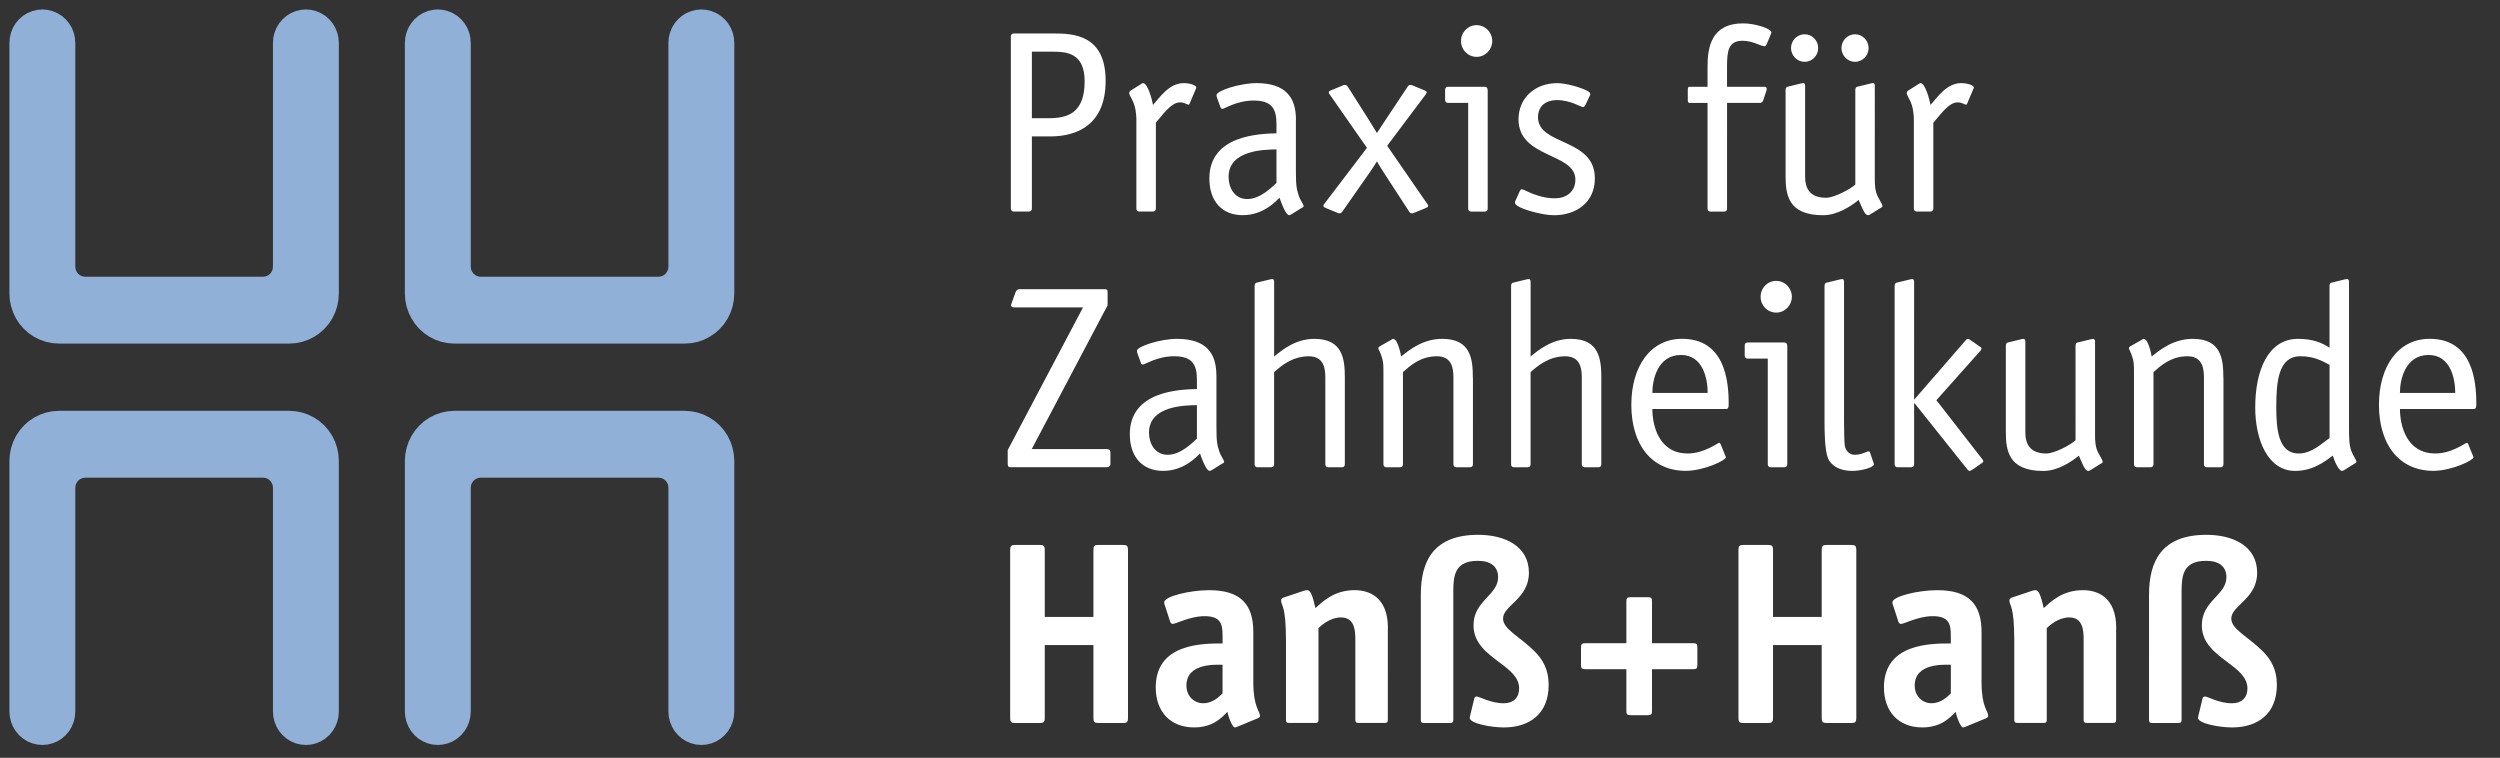 <?xml version="1.0" encoding="utf-8"?>
<!-- Generator: Adobe Illustrator 23.0.0, SVG Export Plug-In . SVG Version: 6.00 Build 0)  -->
<svg version="1.1" id="Ebene_1" xmlns="http://www.w3.org/2000/svg" xmlns:xlink="http://www.w3.org/1999/xlink" x="0px" y="0px"
	 viewBox="0 0 841.89 255.2" style="enable-background:new 0 0 841.89 255.2;" xml:space="preserve">
<rect x="0" y="0" width="841.89" height="255.2" fill="#333333" stroke="none"/>
<style type="text/css">
	.st0{fill:#91B0D8;}
	.st1{fill:#FFFFFF;}
</style>
<polygon class="st0" points="25.36,89.82 25.36,89.82 25.47,90.69 25.8,91.5 26.34,92.2 27.02,92.74 27.83,93.08 28.69,93.19 
	88.59,93.19 89.45,93.08 90.26,92.74 90.95,92.2 91.47,91.5 91.81,90.69 91.92,89.82 91.92,14.44 92.05,12.67 92.46,10.96 
	93.13,9.32 94.03,7.82 95.17,6.48 96.49,5.33 97.97,4.41 99.58,3.74 101.28,3.32 103.01,3.18 104.75,3.32 106.44,3.74 108.05,4.41 
	109.53,5.33 110.86,6.48 111.99,7.82 112.89,9.32 113.56,10.96 113.97,12.67 114.1,14.44 114.1,98.82 113.96,101.02 113.54,103.19 
	112.84,105.28 111.88,107.26 110.67,109.1 109.23,110.76 107.59,112.21 105.78,113.43 103.83,114.41 101.77,115.12 99.63,115.55 
	97.47,115.7 19.81,115.7 17.64,115.55 15.51,115.12 13.45,114.41 11.49,113.43 9.68,112.21 8.05,110.76 6.61,109.1 5.4,107.26 
	4.44,105.28 3.74,103.19 3.31,101.02 3.17,98.82 3.17,14.44 3.31,12.67 3.72,10.96 4.38,9.32 5.29,7.82 6.42,6.48 7.74,5.33 
	9.23,4.41 10.84,3.74 12.53,3.32 14.27,3.18 16,3.32 17.69,3.74 19.3,4.41 20.79,5.33 22.11,6.48 23.24,7.82 24.15,9.32 
	24.82,10.96 25.22,12.67 25.36,14.44 "/>
<polygon class="st0" points="25.36,164.23 25.36,164.23 25.47,163.36 25.8,162.55 26.34,161.85 27.02,161.31 27.83,160.97 
	28.69,160.86 88.59,160.86 89.45,160.97 90.26,161.31 90.95,161.85 91.47,162.55 91.81,163.36 91.92,164.23 91.92,239.62 
	92.05,241.38 92.46,243.09 93.13,244.73 94.03,246.23 95.17,247.57 96.49,248.72 97.97,249.65 99.58,250.32 101.28,250.73 
	103.01,250.87 104.75,250.73 106.44,250.32 108.05,249.65 109.53,248.72 110.86,247.57 111.99,246.23 112.89,244.73 113.56,243.09 
	113.97,241.38 114.1,239.62 114.1,155.23 113.96,153.03 113.54,150.86 112.84,148.77 111.88,146.79 110.67,144.96 109.23,143.3 
	107.59,141.84 105.78,140.62 103.83,139.64 101.77,138.93 99.63,138.5 97.47,138.35 19.81,138.35 17.64,138.5 15.51,138.93 
	13.45,139.64 11.49,140.62 9.68,141.84 8.05,143.3 6.61,144.96 5.4,146.79 4.44,148.77 3.74,150.86 3.31,153.03 3.17,155.23 
	3.17,239.62 3.31,241.38 3.72,243.09 4.38,244.73 5.29,246.23 6.42,247.57 7.74,248.72 9.23,249.65 10.84,250.32 12.53,250.73 
	14.27,250.87 16,250.73 17.69,250.32 19.3,249.65 20.79,248.72 22.11,247.57 23.24,246.23 24.15,244.73 24.82,243.09 25.22,241.38 
	25.36,239.62 "/>
<polygon class="st0" points="158.53,89.82 158.53,89.82 158.64,90.69 158.97,91.5 159.51,92.2 160.2,92.74 161,93.08 161.86,93.19 
	221.76,93.19 222.62,93.08 223.43,92.74 224.12,92.2 224.65,91.5 224.98,90.69 225.09,89.82 225.09,14.44 225.22,12.67 
	225.64,10.96 226.3,9.32 227.2,7.82 228.34,6.48 229.66,5.33 231.14,4.41 232.75,3.74 234.45,3.32 236.19,3.18 237.92,3.32 
	239.61,3.74 241.22,4.41 242.7,5.33 244.03,6.48 245.16,7.82 246.06,9.32 246.74,10.96 247.14,12.67 247.28,14.44 247.28,98.82 
	247.13,101.02 246.71,103.19 246.01,105.28 245.05,107.26 243.84,109.1 242.4,110.76 240.76,112.21 238.95,113.43 237.01,114.41 
	234.94,115.12 232.81,115.55 230.64,115.7 152.98,115.7 150.81,115.55 148.68,115.12 146.62,114.41 144.66,113.43 142.85,112.21 
	141.22,110.76 139.78,109.1 138.58,107.26 137.61,105.28 136.91,103.19 136.49,101.02 136.34,98.82 136.34,14.44 136.48,12.67 
	136.89,10.96 137.55,9.32 138.47,7.82 139.59,6.48 140.91,5.33 142.4,4.41 144.01,3.74 145.7,3.32 147.44,3.18 149.17,3.32 
	150.86,3.74 152.47,4.41 153.96,5.33 155.28,6.48 156.41,7.82 157.32,9.32 157.99,10.96 158.39,12.67 158.53,14.44 "/>
<polygon class="st0" points="158.53,164.23 158.53,164.23 158.64,163.36 158.97,162.55 159.51,161.85 160.2,161.31 161,160.97 
	161.86,160.86 221.76,160.86 222.62,160.97 223.43,161.31 224.12,161.85 224.65,162.55 224.98,163.36 225.09,164.23 225.09,239.62 
	225.22,241.38 225.64,243.09 226.3,244.73 227.2,246.23 228.34,247.57 229.66,248.72 231.14,249.65 232.75,250.32 234.45,250.73 
	236.19,250.87 237.92,250.73 239.61,250.32 241.22,249.65 242.7,248.72 244.03,247.57 245.16,246.23 246.06,244.73 246.74,243.09 
	247.14,241.38 247.28,239.62 247.28,155.23 247.13,153.03 246.71,150.86 246.01,148.77 245.05,146.79 243.84,144.96 242.4,143.3 
	240.76,141.84 238.95,140.62 237.01,139.64 234.94,138.93 232.81,138.5 230.64,138.35 152.98,138.35 150.81,138.5 148.68,138.93 
	146.62,139.64 144.66,140.62 142.85,141.84 141.22,143.3 139.78,144.96 138.58,146.79 137.61,148.77 136.91,150.86 136.49,153.03 
	136.34,155.23 136.34,239.62 136.48,241.38 136.89,243.09 137.55,244.73 138.47,246.23 139.59,247.57 140.91,248.72 142.4,249.65 
	144.01,250.32 145.7,250.73 147.44,250.87 149.17,250.73 150.86,250.32 152.47,249.65 153.96,248.72 155.28,247.57 156.41,246.23 
	157.32,244.73 157.99,243.09 158.39,241.38 158.53,239.62 "/>
<g>
	<path class="st1" d="M723.7,242.25c0,0.96,0.18,1.22,1.21,1.22h8.54c1.04,0,1.21-0.26,1.21-1.22v-42.98
		c0-5.52,0.51-10.41,8.28-10.41c4.32,0,6.82,1.92,6.82,5.52c0,3.06-2.07,4.99-4.14,7.26c-2.07,2.28-4.14,4.73-4.14,8.93
		c0,6.04,4.49,9.28,8.63,12.43c3.54,2.62,6.73,5.08,6.73,8.84c0,3.15-1.98,4.99-5.18,4.99c-4.57,0-8.11-2.28-9.14-2.28
		c-0.35,0-0.69,0.27-0.78,0.61l-1.38,5.69c-0.08,0.44-0.18,0.61-0.18,0.88c0,1.92,7.25,3.24,11.47,3.24c8.46,0,15.1-4.38,15.1-14.36
		c0-5.25-2.07-8.58-4.66-11.2c-4.92-4.99-10.69-7.44-10.69-11.12c0-4.38,8.71-6.66,8.71-15.41c0-9.1-8.28-12.78-17.08-12.78
		c-15.19,0-19.33,9.02-19.33,20.14V242.25z M712.65,211.52c0-10.59-6.47-12.78-11.21-12.78c-6.82,0-10.7,3.76-13.2,6.04
		c-0.95-4.12-1.64-6.04-2.76-6.04c-0.35,0-0.77,0.08-1.29,0.26l-6.56,2.19c-0.61,0.18-0.95,0.53-0.95,0.96
		c0,2.01,1.64,1.31,1.64,13.66v26.43c0,0.96,0.17,1.22,1.2,1.22h8.54c1.04,0,1.2-0.26,1.2-1.22v-30.73
		c1.12-1.05,3.97-3.59,7.59-3.59c4.4,0,4.83,4.02,4.83,7.35v26.96c0,0.96,0.17,1.22,1.2,1.22h8.54c1.04,0,1.2-0.26,1.2-1.22V211.52z
		 M656.95,233.49c-1.04,1.05-3.28,3.33-6.47,3.33c-3.28,0-5.69-2.54-5.69-5.95c0-7.7,10.01-7.01,12.17-7.01V233.49z M668.77,241.9
		c0.43-0.17,0.77-0.44,0.77-0.79c0-1.75-2.24-2.88-2.24-11.38v-16.89c0-9.1-4.06-14.09-14.84-14.09c-6.64,0-15.19,2.1-15.19,4.11
		c0,0.35,0.09,0.7,0.26,1.05l1.73,5.34c0.08,0.35,0.43,0.87,0.87,0.87c1.12,0,5.86-2.62,10.69-2.62c5.44,0,6.13,2.54,6.13,6.47v2.72
		c-6.82,0-22.52,0-22.52,14.8c0,8.23,5.01,13.48,12.94,13.48c6.47,0,9.5-3.5,11.22-5.26c0.43,2.19,1.72,5.26,2.5,5.26
		c0.35,0,0.77-0.26,1.12-0.35L668.77,241.9z M625.12,185.35c0-1.58-0.35-1.84-1.81-1.84h-8.02c-1.47,0-1.82,0.26-1.82,1.84v22.41
		h-16.39v-22.41c0-1.58-0.35-1.84-1.81-1.84h-8.02c-1.47,0-1.81,0.26-1.81,1.84v56.29c0,1.58,0.35,1.84,1.81,1.84h8.02
		c1.47,0,1.81-0.26,1.81-1.84v-24.42h16.39v24.42c0,1.58,0.35,1.84,1.82,1.84h8.02c1.47,0,1.81-0.26,1.81-1.84V185.35z
		 M556.32,225.35h13.81c1.2,0,1.47-0.26,1.47-1.49v-5.78c0-1.22-0.26-1.48-1.47-1.48h-13.81v-14.01c0-1.22-0.25-1.48-1.47-1.48
		h-5.69c-1.21,0-1.47,0.26-1.47,1.48v14.01h-13.81c-1.12,0-1.47,0.26-1.47,1.48v5.78c0,1.23,0.26,1.49,1.47,1.49h13.81v14.01
		c0,1.22,0.25,1.48,1.47,1.48h5.69c1.21,0,1.47-0.26,1.47-1.48V225.35z M478.46,242.25c0,0.96,0.17,1.22,1.2,1.22h8.54
		c1.04,0,1.21-0.26,1.21-1.22v-42.98c0-5.52,0.51-10.41,8.28-10.41c4.31,0,6.81,1.92,6.81,5.52c0,3.06-2.07,4.99-4.14,7.26
		c-2.07,2.28-4.14,4.73-4.14,8.93c0,6.04,4.49,9.28,8.63,12.43c3.54,2.62,6.73,5.08,6.73,8.84c0,3.15-1.98,4.99-5.17,4.99
		c-4.57,0-8.11-2.28-9.15-2.28c-0.35,0-0.69,0.27-0.77,0.61l-1.38,5.69c-0.08,0.44-0.17,0.61-0.17,0.88c0,1.92,7.25,3.24,11.48,3.24
		c8.45,0,15.1-4.38,15.1-14.36c0-5.25-2.07-8.58-4.66-11.2c-4.92-4.99-10.7-7.44-10.7-11.12c0-4.38,8.71-6.66,8.71-15.41
		c0-9.1-8.28-12.78-17.08-12.78c-15.19,0-19.32,9.02-19.32,20.14V242.25z M467.39,211.52c0-10.59-6.47-12.78-11.21-12.78
		c-6.81,0-10.69,3.76-13.2,6.04c-0.94-4.12-1.63-6.04-2.76-6.04c-0.35,0-0.77,0.08-1.29,0.26l-6.56,2.19
		c-0.61,0.18-0.95,0.53-0.95,0.96c0,2.01,1.64,1.31,1.64,13.66v26.43c0,0.96,0.17,1.22,1.2,1.22h8.54c1.04,0,1.2-0.26,1.2-1.22
		v-30.73c1.13-1.05,3.97-3.59,7.59-3.59c4.4,0,4.83,4.02,4.83,7.35v26.96c0,0.96,0.17,1.22,1.2,1.22h8.54c1.04,0,1.2-0.26,1.2-1.22
		V211.52z M411.7,233.49c-1.04,1.05-3.28,3.33-6.47,3.33c-3.28,0-5.7-2.54-5.7-5.95c0-7.7,10.01-7.01,12.17-7.01V233.49z
		 M423.52,241.9c0.43-0.17,0.78-0.44,0.78-0.79c0-1.75-2.24-2.88-2.24-11.38v-16.89c0-9.1-4.06-14.09-14.84-14.09
		c-6.64,0-15.18,2.1-15.18,4.11c0,0.35,0.08,0.7,0.25,1.05l1.73,5.34c0.09,0.35,0.44,0.87,0.87,0.87c1.12,0,5.87-2.62,10.7-2.62
		c5.43,0,6.12,2.54,6.12,6.47v2.72c-6.81,0-22.51,0-22.51,14.8c0,8.23,5,13.48,12.94,13.48c6.47,0,9.49-3.5,11.21-5.26
		c0.43,2.19,1.73,5.26,2.5,5.26c0.35,0,0.78-0.26,1.12-0.35L423.52,241.9z M379.86,185.35c0-1.58-0.35-1.84-1.81-1.84h-8.02
		c-1.47,0-1.81,0.26-1.81,1.84v22.41h-16.39v-22.41c0-1.58-0.35-1.84-1.82-1.84h-8.02c-1.47,0-1.81,0.26-1.81,1.84v56.29
		c0,1.58,0.35,1.84,1.81,1.84h8.02c1.47,0,1.82-0.26,1.82-1.84v-24.42h16.39v24.42c0,1.58,0.35,1.84,1.81,1.84h8.02
		c1.47,0,1.81-0.26,1.81-1.84V185.35z"/>
	<path class="st1" d="M831.23,149.65c-0.17-0.26-0.25-0.53-0.51-0.53c-0.52,0-5,3.59-10.61,3.59c-9.84,0-11.91-9.63-11.91-14.97
		h24.76c0.95,0,0.95-0.7,0.95-1.93c0-7.53-1.3-21.71-15.7-21.71c-10.7,0-17.08,9.36-17.08,22.23c0,13.31,6.73,22.15,18.2,22.23
		c6.39,0,13.63-3.59,13.63-4.55c0-0.26-0.17-0.44-0.25-0.7L831.23,149.65z M808.19,132.32c0-4.38,1.73-12.78,9.66-12.78
		c7.51,0,8.97,8.23,8.97,12.78H808.19z M791.05,95.12c0-0.44,0-1.14-0.69-1.14c-0.61,0.09-0.35,0-1.04,0.18l-4.23,1.05
		c-0.35,0.09-0.61,0.44-0.61,1.05v20.83c-2.32-1.49-5.26-2.98-10.61-2.98c-10.01,0-14.41,10.5-14.41,23.11
		c0,10.86,4.23,21.36,13.45,21.36c6.39,0,10.62-3.67,12.69-5.16c0.35,1.4,1.9,5.16,3.1,5.16c0.18,0,0.35-0.08,0.69-0.26l3.37-2.1
		c0.35-0.18,0.78-0.35,0.78-0.7c0-0.53-1.12-2.19-1.55-3.24c-0.95-2.19-0.95-4.81-0.95-8.75V95.12z M784.49,147.55
		c-2.07,1.32-5.86,5.17-10.35,5.17c-6.99,0-7.59-8.32-7.59-15.68c0-8.49,0.69-17.07,8.11-17.07c4.32,0,7.07,1.4,9.83,2.89V147.55z
		 M748.73,127.24c0-6.3-0.69-13.13-10.26-13.13c-6.56,0-11.05,3.67-13.89,5.95c-0.08-0.7-1.12-5.95-2.68-5.95
		c-0.26,0-0.51,0.26-0.69,0.35l-3.88,2.19c-0.35,0.26-0.43,0.44-0.43,0.61c0,0.44,0.69,1.05,1.38,3.67
		c0.35,1.32,0.35,2.28,0.35,5.16v30.21c0,0.7,0.35,1.05,1.04,1.05h4.49c0.69,0,1.04-0.35,1.04-1.05v-30.99
		c2.16-1.92,5.78-5.34,11.38-5.34c4.66,0,5.61,3.33,5.61,7.09v29.24c0,0.7,0.35,1.05,1.04,1.05h4.49c0.69,0,1.04-0.35,1.04-1.05
		V127.24z M698.96,148.25c-1.64,1.58-7.16,4.47-9.83,4.47c-5.61,0-7.08-3.33-7.08-7.09v-30.38c0-0.44,0-1.13-0.6-1.13
		c-0.61,0.08-0.35,0-1.04,0.18l-4.32,1.05c-0.35,0.08-0.61,0.44-0.61,1.05v29.07c0,6.3,0.95,13.13,12.6,13.13
		c4.92,0,9.57-3.15,11.99-5.16c0.95,2.01,1.9,5.16,3.19,5.16c0.18,0,0.35-0.08,0.69-0.26l3.37-2.1c0.35-0.18,0.78-0.35,0.78-0.7
		c0-0.53-1.12-2.28-1.64-3.33c-0.86-1.84-0.94-3.76-0.94-5.78v-31.17c0-0.44,0-1.13-0.61-1.13c-0.61,0.08-0.35,0-1.04,0.18
		l-4.32,1.05c-0.35,0.08-0.6,0.44-0.6,1.05V148.25z M652.09,134.77l14.58-16.37c0.26-0.26,0.61-0.61,0.61-1.05
		c0-0.35-0.35-0.44-0.52-0.61l-3.02-2.1c-0.35-0.18-0.69-0.52-1.04-0.52c-0.43,0-0.69,0.44-0.94,0.7l-17.17,19.79V95.12
		c0-0.44,0-1.14-0.6-1.14c-0.61,0.09-0.35,0-1.04,0.18l-4.32,1.05c-0.35,0.09-0.6,0.44-0.6,1.05v60.05c0,0.7,0.35,1.05,1.04,1.05
		h4.49c0.69,0,1.03-0.35,1.03-1.05v-20.49h0.18l17.6,22.06c0.18,0.26,0.52,0.7,0.95,0.7c0.35,0,0.69-0.35,1.04-0.52l3.02-2.1
		c0.17-0.18,0.51-0.26,0.51-0.61c0-0.44-0.43-0.79-0.6-1.05L652.09,134.77z M629.79,152.54c-0.08-0.27-0.08-0.53-0.61-0.53
		c-0.61,0-2.24,1.14-4.49,1.14c-2.5,0-3.28-2.1-3.45-3.07c-0.17-1.05-0.25-5.52-0.25-8.23V95.12c0-0.44,0-1.14-0.61-1.14
		c-0.61,0.09-0.35,0-1.04,0.18l-4.32,1.05c-0.35,0.09-0.6,0.44-0.6,1.05v45.43c0,3.06,0,9.8,1.2,12.69c1.04,2.45,3.88,4.2,8.11,4.2
		c3.2,0,7.33-1.22,7.33-2.19c0-0.18-0.08-0.44-0.17-0.61L629.79,152.54z M603.42,99.93c0-2.89-2.32-5.34-5.26-5.34
		c-2.93,0-5.26,2.36-5.26,5.34s2.33,5.34,5.26,5.34C601.1,105.27,603.42,102.82,603.42,99.93 M601.87,116.65
		c0-0.79-0.18-1.32-1.12-1.32h-12.17c-0.69,0-1.04,0.35-1.04,1.05v3.33c0,0.7,0.35,1.05,1.04,1.05h6.73v35.55
		c0,0.7,0.35,1.05,1.04,1.05h4.49c0.69,0,1.04-0.35,1.04-1.05V116.65z M579.47,149.65c-0.18-0.26-0.26-0.53-0.52-0.53
		c-0.51,0-5,3.59-10.61,3.59c-9.83,0-11.9-9.63-11.9-14.97h24.76c0.94,0,0.94-0.7,0.94-1.93c0-7.53-1.29-21.71-15.7-21.71
		c-10.69,0-17.08,9.36-17.08,22.23c0,13.31,6.73,22.15,18.21,22.23c6.38,0,13.63-3.59,13.63-4.55c0-0.26-0.18-0.44-0.26-0.7
		L579.47,149.65z M556.44,132.32c0-4.38,1.73-12.78,9.66-12.78c7.51,0,8.97,8.23,8.97,12.78H556.44z M508.86,156.31
		c0,0.7,0.35,1.05,1.04,1.05h4.49c0.69,0,1.04-0.35,1.04-1.05v-30.99c2.16-1.92,6.04-5.34,11.64-5.34c4.66,0,5.61,3.33,5.61,7.09
		v29.24c0,0.7,0.35,1.05,1.04,1.05h4.49c0.69,0,1.04-0.35,1.04-1.05v-29.07c0-6.3-0.69-13.13-10.26-13.13
		c-6.3,0-10.78,3.67-13.55,5.95V95.12c0-0.44,0-1.14-0.61-1.14c-0.61,0.09-0.35,0-1.04,0.18l-4.31,1.05
		c-0.35,0.09-0.61,0.44-0.61,1.05V156.31z M495.99,127.24c0-6.3-0.69-13.13-10.27-13.13c-6.56,0-11.04,3.67-13.89,5.95
		c-0.08-0.7-1.12-5.95-2.67-5.95c-0.26,0-0.52,0.26-0.69,0.35l-3.88,2.19c-0.35,0.26-0.44,0.44-0.44,0.61
		c0,0.44,0.69,1.05,1.38,3.67c0.35,1.32,0.35,2.28,0.35,5.16v30.21c0,0.7,0.35,1.05,1.04,1.05h4.49c0.69,0,1.04-0.35,1.04-1.05
		v-30.99c2.16-1.92,5.78-5.34,11.39-5.34c4.66,0,5.61,3.33,5.61,7.09v29.24c0,0.7,0.35,1.05,1.04,1.05h4.49
		c0.69,0,1.04-0.35,1.04-1.05V127.24z M422.49,156.31c0,0.7,0.35,1.05,1.04,1.05h4.49c0.69,0,1.04-0.35,1.04-1.05v-30.99
		c2.16-1.92,6.04-5.34,11.64-5.34c4.66,0,5.61,3.33,5.61,7.09v29.24c0,0.7,0.35,1.05,1.04,1.05h4.49c0.69,0,1.04-0.35,1.04-1.05
		v-29.07c0-6.3-0.69-13.13-10.26-13.13c-6.3,0-10.78,3.67-13.55,5.95V95.12c0-0.44,0-1.14-0.61-1.14c-0.61,0.09-0.35,0-1.04,0.18
		l-4.31,1.05c-0.35,0.09-0.61,0.44-0.61,1.05V156.31z M403.06,147.72c-1.38,1.23-5.35,5.43-9.83,5.43c-4.4,0-6.3-3.94-6.3-7.44
		c0-9.19,12.34-9.19,16.14-9.28V147.72z M409.62,126.37c0-7.36-3.37-12.26-13.29-12.26c-5.52,0-13.45,2.54-13.45,4.02
		c0,0.44,0.08,0.7,0.26,1.14l1.12,3.06c0.08,0.27,0.35,0.44,0.61,0.44c0.77,0,4.74-2.8,10.52-2.8c6.12,0,7.68,2.8,7.68,7.88v3.15
		c-5.35,0.18-22.6,0.44-22.6,15.23c0,7.79,4.4,12.34,11.21,12.34c7.16,0,11.39-4.9,12.43-5.86c0.43,1.22,1.98,5.86,3.28,5.86
		c0.18,0,0.35-0.08,0.69-0.26l3.37-2.1c0.35-0.18,0.78-0.35,0.78-0.7c0-0.53-1.21-2.19-1.55-3.24c-0.78-2.45-1.04-3.24-1.04-8.75
		V126.37z M373.94,152.8c0-0.96,0-1.58-1.55-1.58h-24.94l25.54-48.41v-4.29c0-0.96-0.17-1.14-1.12-1.14H343.4
		c-0.6,0-1.12,0.27-1.38,0.96l-1.2,3.33c-0.08,0.44-0.35,0.79-0.35,1.14c0,0.52,0.43,0.7,1.04,0.7h23.21l-25.37,48.06v4.55
		c0,1.05,0.26,1.22,1.2,1.22h32.01c0.69,0,1.38-0.26,1.38-1.05V152.8z"/>
	<path class="st1" d="M651.08,41.3c2.07-2.28,5.09-6.83,8.11-6.83c1.63,0,2.42,0.79,2.85,0.79c0.35,0,0.43-0.44,0.51-0.61l1.9-4.47
		c0.08-0.26,0.25-0.52,0.25-0.7c0-0.79-2.24-1.49-4.23-1.49c-5,0-8.11,4.9-10.35,7.35c-0.35-1.92-1.82-7.35-3.37-7.35
		c-0.17,0-0.51,0.18-0.86,0.44l-3.2,2.01c-0.17,0.08-0.51,0.35-0.6,0.87c0,0.26,0.25,0.96,0.94,2.19c1.21,2.19,1.47,5.08,1.47,6.66
		v30.02c0,0.7,0.35,1.06,1.04,1.06h4.48c0.69,0,1.04-0.35,1.04-1.06V41.3z M620.12,16.18c0,2.54,2.07,4.64,4.57,4.64
		c2.51,0,4.57-2.1,4.57-4.64c0-2.54-2.06-4.64-4.57-4.64C622.2,11.54,620.12,13.64,620.12,16.18 M612.28,16.18
		c0-2.54-1.99-4.64-4.57-4.64c-2.51,0-4.57,2.1-4.57,4.64c0,2.54,2.06,4.64,4.57,4.64C610.29,20.82,612.28,18.72,612.28,16.18
		 M624.79,62.14c-1.64,1.58-7.16,4.46-9.84,4.46c-5.61,0-7.07-3.33-7.07-7.09V29.13c0-0.44,0-1.14-0.61-1.14
		c-0.6,0.09-0.35,0-1.04,0.18l-4.31,1.06c-0.35,0.08-0.61,0.44-0.61,1.05v29.07c0,6.3,0.95,13.13,12.6,13.13
		c4.92,0,9.58-3.15,12-5.16c0.95,2.01,1.9,5.16,3.19,5.16c0.17,0,0.35-0.09,0.69-0.27l3.37-2.1c0.35-0.18,0.78-0.35,0.78-0.7
		c0-0.52-1.12-2.27-1.64-3.32c-0.86-1.84-0.95-3.76-0.95-5.78V29.13c0-0.44,0-1.14-0.6-1.14c-0.61,0.09-0.35,0-1.04,0.18l-4.32,1.06
		c-0.35,0.08-0.6,0.44-0.6,1.05V62.14z M581.59,34.65h11.05c0.51,0,0.94-0.35,1.12-0.79l1.12-3.41c0-0.27,0.08-0.44,0.08-0.61
		c0-0.53-0.43-0.61-0.95-0.61h-12.42v-6.74c0-5.08,0.35-8.76,5.18-8.76c3.62,0,6.04,1.84,7.5,1.84c0.26,0,0.43-0.27,0.61-0.53
		l1.2-2.89c0.18-0.61,0.44-0.96,0.44-1.22c0-1.31-5.52-3.06-9.5-3.06c-10.69,0-11.99,7.96-11.99,14.53v6.83h-6.04
		c-0.61,0-0.61,0.44-0.61,1.05v3.33c0,0.44,0,1.05,0.61,1.05h6.04v35.54c0,0.7,0.35,1.06,1.04,1.06h4.49c0.69,0,1.04-0.35,1.04-1.06
		V34.65z M535.18,32.64c0.08-0.35,0.35-0.61,0.35-0.88c0-0.44-0.26-0.79-0.95-1.13c-2.24-1.23-7.24-2.63-10.18-2.63
		c-7.59,0-13.03,5.08-13.03,12.17c0,13.21,19.15,11.2,19.15,20.31c0,4.21-3.19,6.3-6.9,6.3c-5.87,0-10.35-3.06-11.13-3.06
		c-0.26,0-0.51,0.18-0.77,0.79l-1.21,2.71c-0.17,0.35-0.35,0.61-0.35,1.06c0,1.75,8.97,4.2,13.12,4.2c7.42,0,13.8-4.2,13.8-12.43
		c0-13.66-19.15-10.94-19.15-20.57c0-4.02,2.93-5.78,6.38-5.78c4.49,0,8.11,2.36,8.71,2.36c0.51,0,0.69-0.35,1.04-1.05L535.18,32.64
		z M502.53,13.81c0-2.89-2.32-5.34-5.26-5.34c-2.93,0-5.26,2.36-5.26,5.34s2.33,5.34,5.26,5.34
		C500.2,19.15,502.53,16.7,502.53,13.81 M500.98,30.53c0-0.79-0.18-1.31-1.12-1.31h-12.17c-0.69,0-1.04,0.35-1.04,1.05v3.33
		c0,0.7,0.35,1.05,1.04,1.05h6.73v35.54c0,0.7,0.35,1.06,1.04,1.06h4.49c0.69,0,1.04-0.35,1.04-1.06V30.53z M480.26,70.01
		c0.35-0.17,0.69-0.26,0.69-0.7c0-0.26-0.26-0.53-0.35-0.7l-13.46-19.52l12.95-17.25c0.08-0.18,0.35-0.44,0.35-0.7
		c0-0.44-0.35-0.52-0.69-0.7l-3.63-1.49c-0.43-0.18-0.69-0.35-1.04-0.35c-0.69,0-0.86,0.27-1.12,0.7l-7.51,11.29
		c-0.86,1.32-1.81,2.8-2.75,4.2c-0.69-1.14-1.64-2.72-2.59-4.2l-7.16-11.29c-0.35-0.44-0.44-0.7-1.13-0.7
		c-0.35,0-0.6,0.18-1.04,0.35l-3.62,1.49c-0.35,0.18-0.69,0.26-0.69,0.7c0,0.27,0.18,0.53,0.35,0.7l12.51,17.94l-14.32,18.82
		c-0.18,0.18-0.35,0.44-0.35,0.7c0,0.44,0.35,0.53,0.69,0.7l3.62,1.49c0.43,0.18,0.69,0.35,1.04,0.35c0.69,0,0.77-0.27,1.12-0.7
		l9.23-13.22c0.95-1.4,1.55-2.27,2.33-3.59c0.51,0.96,1.47,2.46,2.24,3.68l8.54,13.13c0.26,0.44,0.44,0.7,1.13,0.7
		c0.35,0,0.6-0.18,1.04-0.35L480.26,70.01z M429.86,61.61c-1.38,1.22-5.35,5.42-9.83,5.42c-4.4,0-6.3-3.93-6.3-7.44
		c0-9.2,12.33-9.2,16.13-9.28V61.61z M436.42,40.25c0-7.35-3.37-12.26-13.29-12.26c-5.52,0-13.46,2.54-13.46,4.03
		c0,0.44,0.09,0.7,0.26,1.13l1.12,3.07c0.09,0.26,0.35,0.44,0.61,0.44c0.77,0,4.75-2.8,10.52-2.8c6.13,0,7.68,2.8,7.68,7.88v3.15
		c-5.35,0.18-22.6,0.44-22.6,15.23c0,7.79,4.4,12.34,11.21,12.34c7.16,0,11.38-4.9,12.42-5.87c0.44,1.22,1.99,5.87,3.28,5.87
		c0.17,0,0.35-0.09,0.69-0.27l3.36-2.1c0.35-0.18,0.78-0.35,0.78-0.7c0-0.52-1.21-2.19-1.56-3.24c-0.77-2.45-1.04-3.24-1.04-8.75
		V40.25z M389.23,41.3c2.07-2.28,5.09-6.83,8.11-6.83c1.64,0,2.42,0.79,2.85,0.79c0.35,0,0.44-0.44,0.52-0.61l1.9-4.47
		c0.09-0.26,0.26-0.52,0.26-0.7c0-0.79-2.24-1.49-4.23-1.49c-5,0-8.11,4.9-10.35,7.35c-0.35-1.92-1.81-7.35-3.36-7.35
		c-0.18,0-0.52,0.18-0.87,0.44l-3.19,2.01c-0.17,0.08-0.51,0.35-0.61,0.87c0,0.26,0.26,0.96,0.95,2.19
		c1.21,2.19,1.47,5.08,1.47,6.66v30.02c0,0.7,0.35,1.06,1.04,1.06h4.49c0.69,0,1.04-0.35,1.04-1.06V41.3z M347.49,45.94h6.21
		c9.06,0,18.63-3.94,18.63-18.74c0-15.49-10.87-15.93-17.51-15.93h-13.37c-0.69,0-1.04,0.35-1.04,1.05v57.86
		c0,0.7,0.35,1.06,1.04,1.06h5c0.69,0,1.04-0.35,1.04-1.06V45.94z M347.49,39.81V17.4h6.64c4.92,0,11.13,0.26,11.13,9.98
		c0,10.77-5.78,12.43-12.17,12.43H347.49z"/>
</g>
</svg>

